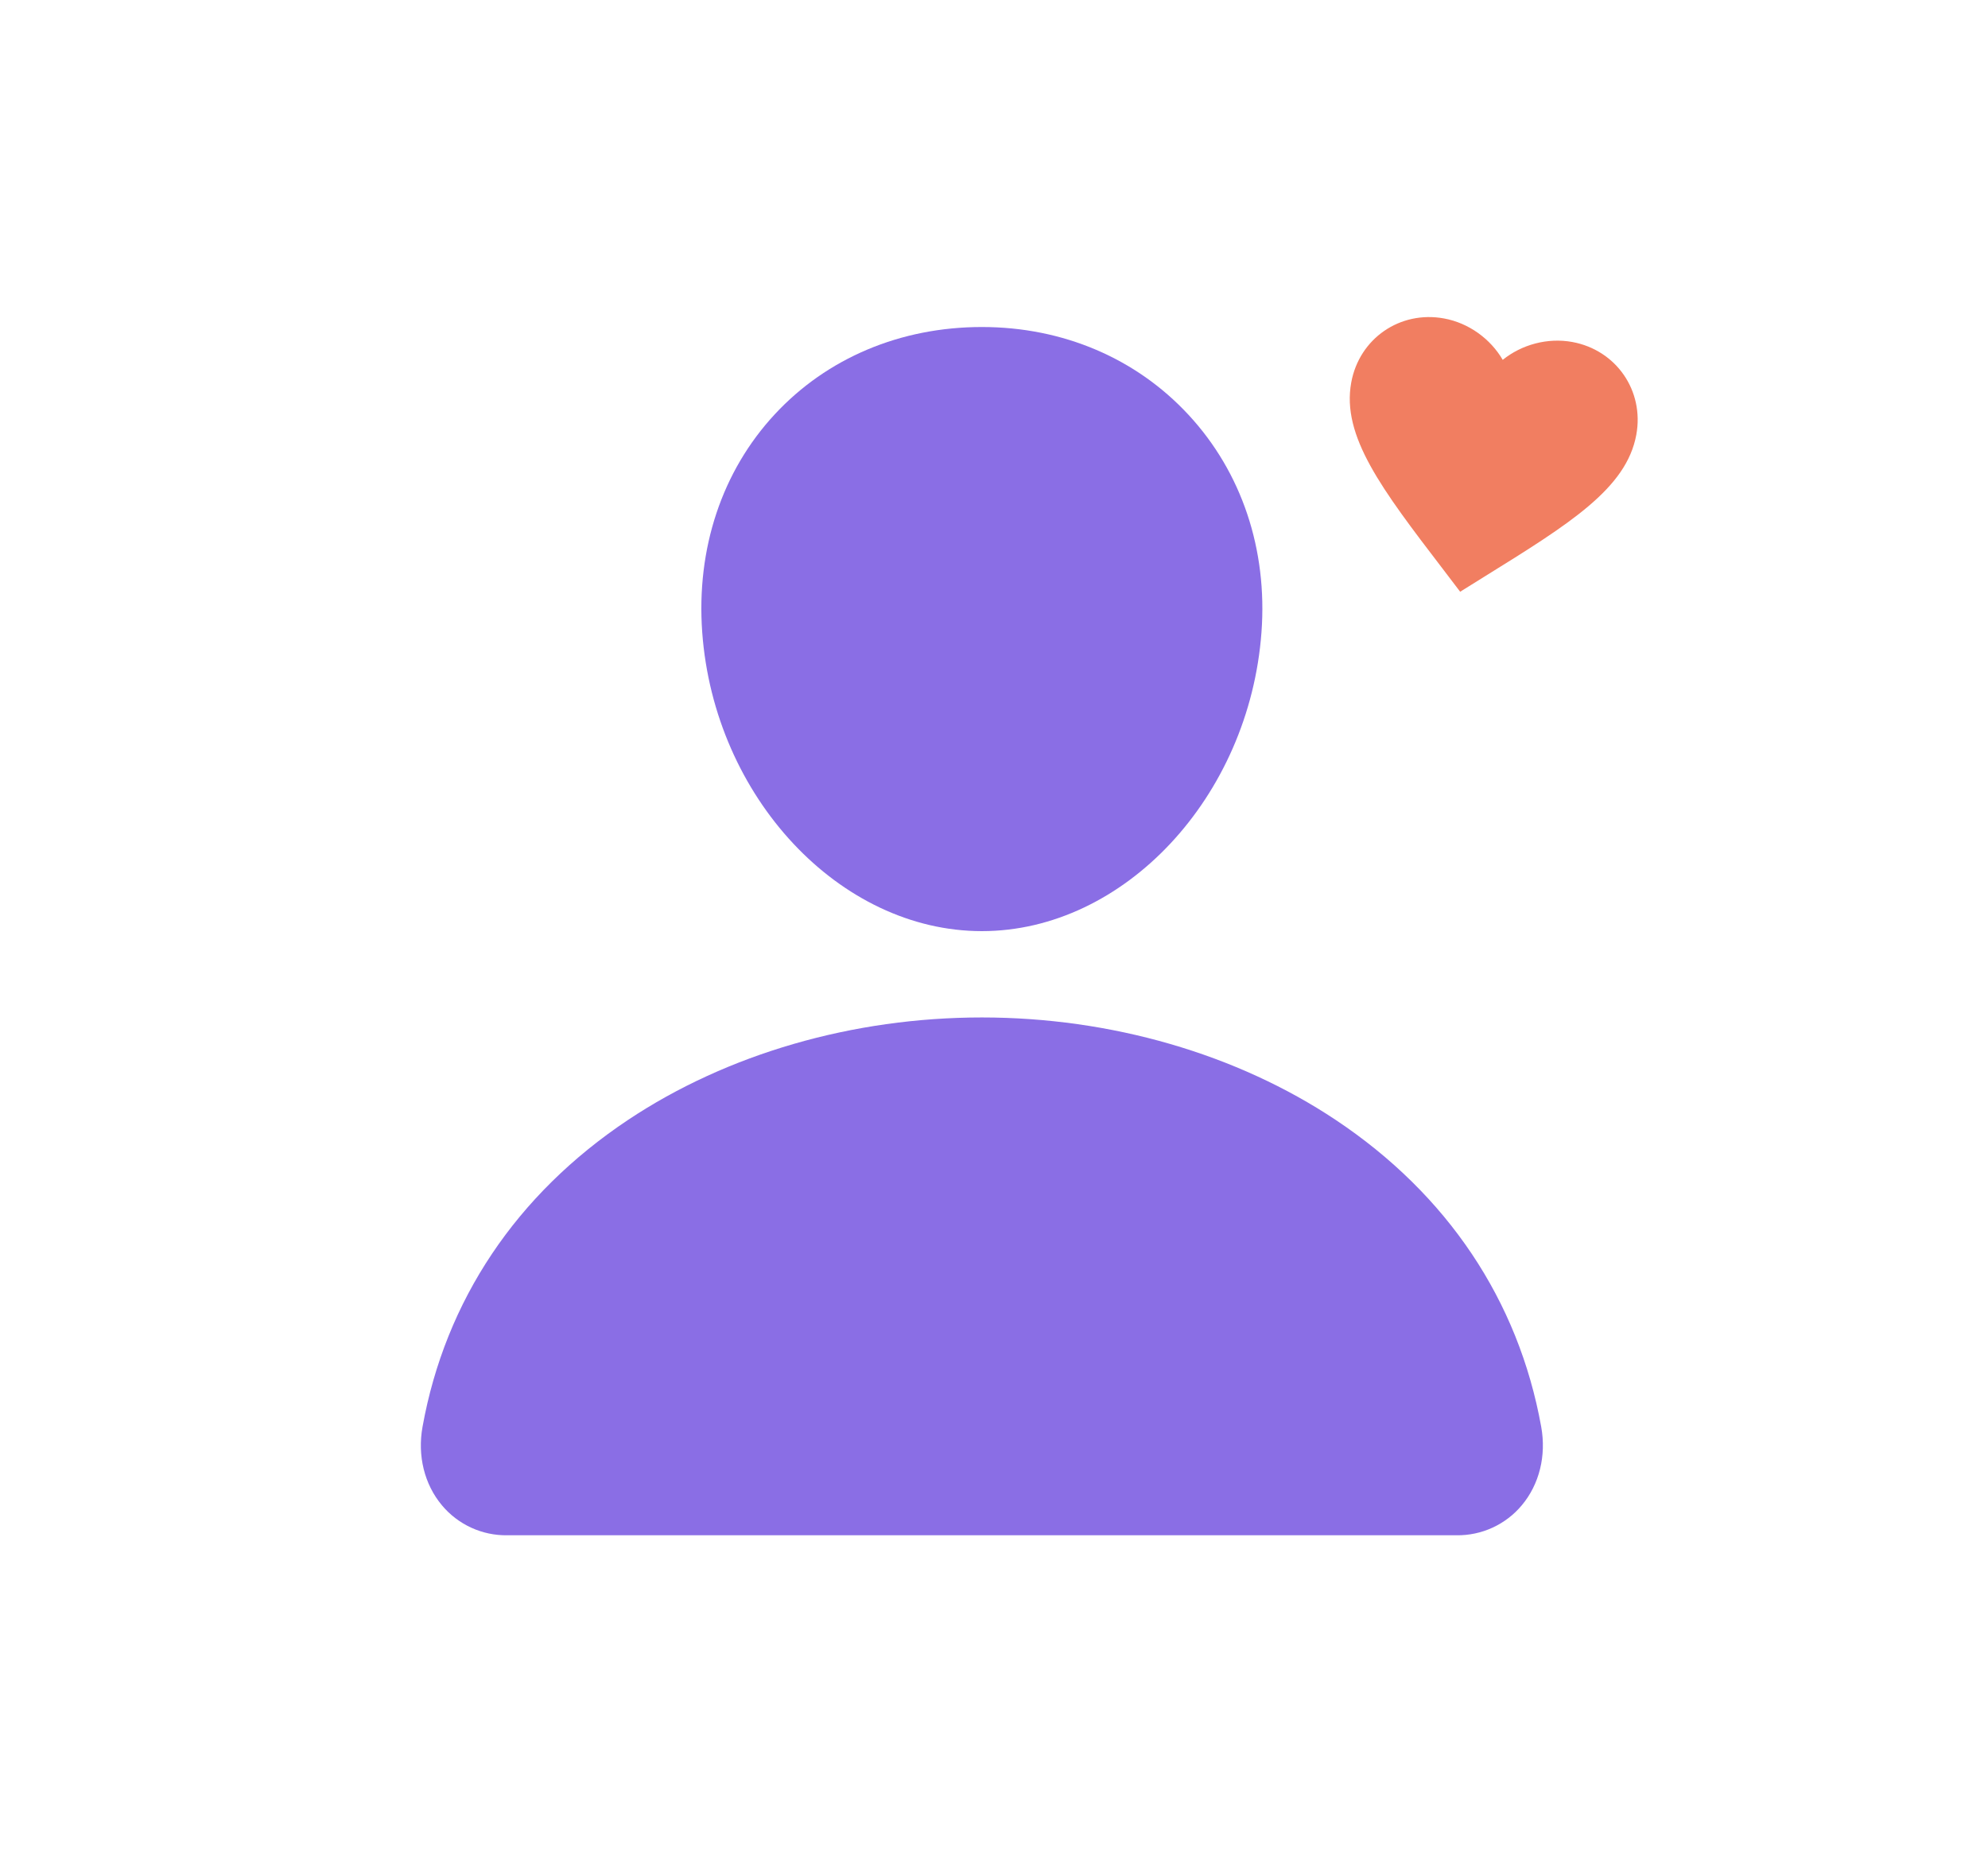 <svg width="88" height="83" viewBox="0 0 88 83" fill="none" xmlns="http://www.w3.org/2000/svg">
<g clip-path="url(#clip0_5762_6885)">
<path d="M52.613 18.366C50.29 15.857 47.045 14.476 43.463 14.476C39.862 14.476 36.606 15.849 34.294 18.342C31.956 20.862 30.817 24.287 31.084 27.986C31.615 35.283 37.167 41.219 43.463 41.219C49.758 41.219 55.302 35.285 55.84 27.988C56.111 24.323 54.965 20.905 52.613 18.366ZM64.476 67.963H22.45C21.9 67.97 21.355 67.855 20.855 67.625C20.356 67.395 19.913 67.057 19.561 66.634C18.785 65.707 18.472 64.44 18.704 63.159C19.711 57.569 22.856 52.873 27.799 49.577C32.19 46.651 37.752 45.04 43.463 45.04C49.173 45.04 54.736 46.652 59.127 49.577C64.07 52.872 67.215 57.568 68.222 63.158C68.454 64.439 68.141 65.706 67.365 66.633C67.013 67.056 66.57 67.394 66.071 67.624C65.571 67.854 65.026 67.97 64.476 67.963Z" fill="#8A6EE5"/>
<path d="M64.635 26.195L63.873 25.194C61.164 21.651 59.377 19.308 59.814 16.929C60.172 14.98 61.978 13.74 63.921 14.097C65.019 14.298 65.979 15.003 66.519 15.93C67.354 15.255 68.501 14.938 69.599 15.139C71.542 15.496 72.79 17.297 72.432 19.246C71.995 21.625 69.492 23.18 65.702 25.53L64.635 26.195Z" fill="#F17E61"/>
</g>
<defs>
<clipPath id="clip0_5762_6885">
<rect width="87.487" height="83" rx="41.5" fill="white"/>
</clipPath>
</defs>
</svg>
